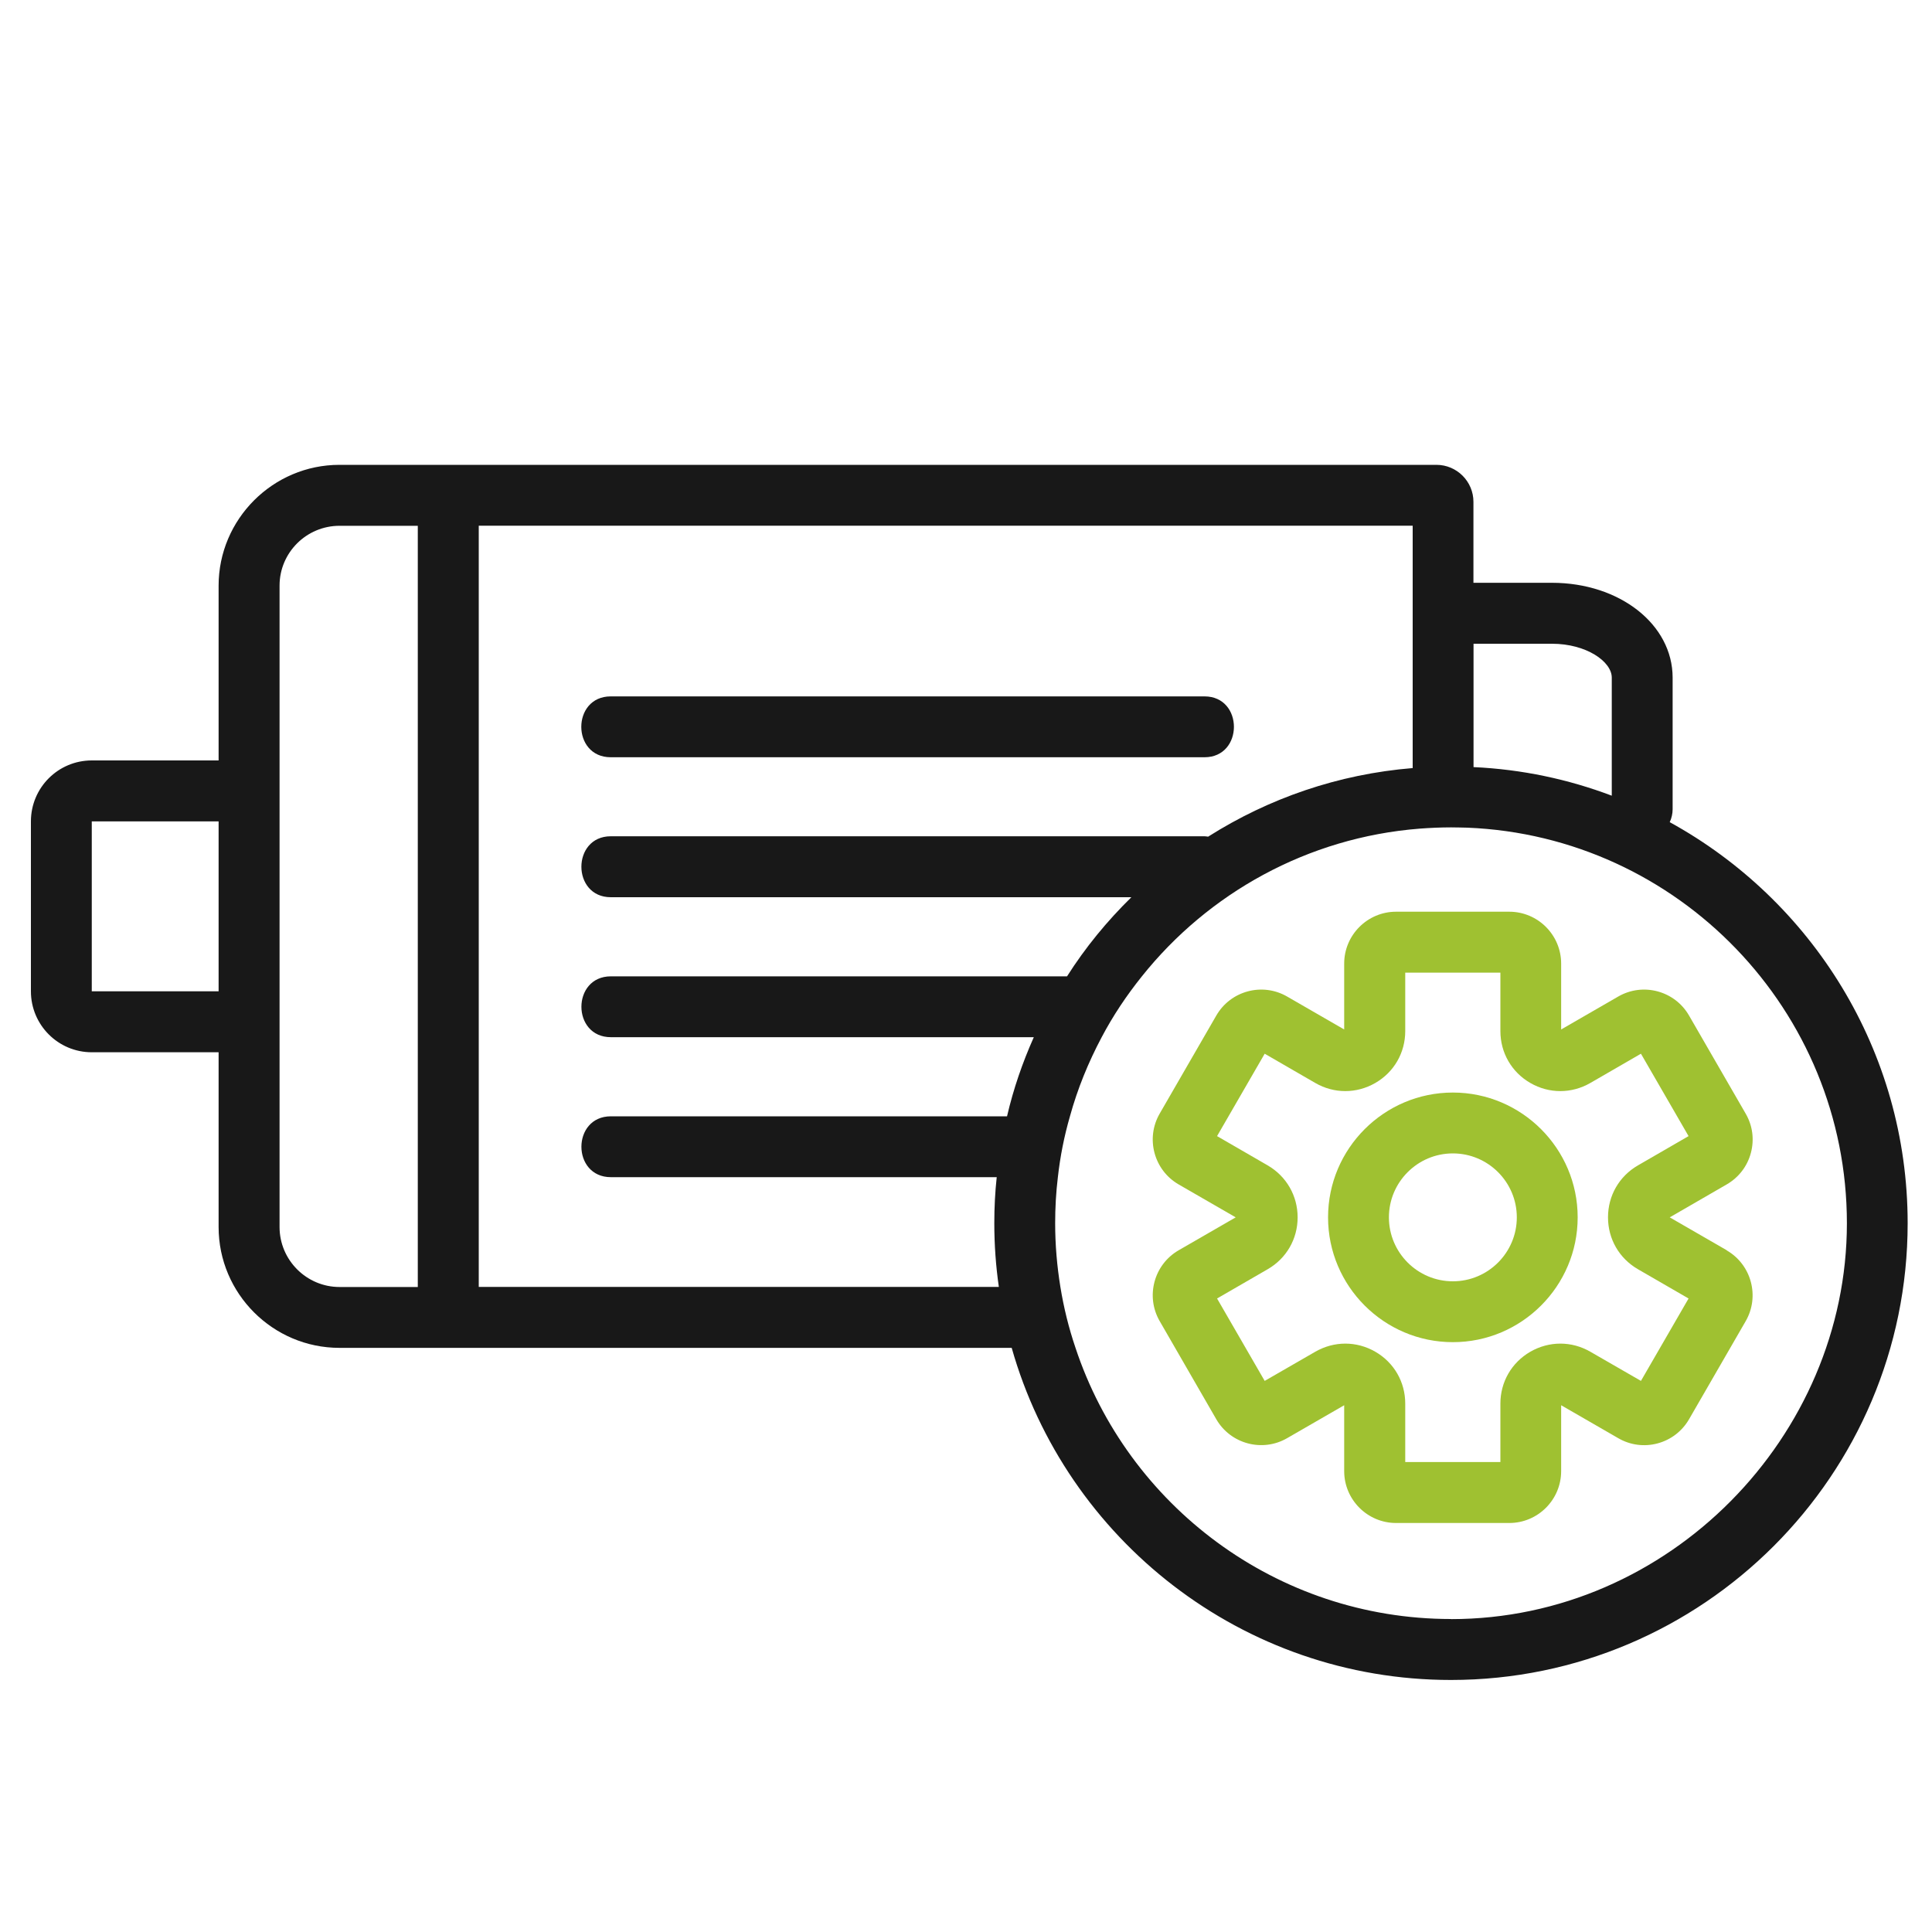 <?xml version="1.0" encoding="UTF-8"?> <svg xmlns="http://www.w3.org/2000/svg" id="Commercial-Grade" viewBox="0 0 200 200"><defs><style> .cls-1 { fill: #9fc131; } .cls-2 { fill: #181818; } </style></defs><path class="cls-2" d="m63.22,72.09h61.47c4.06,0,4.06,6.3,0,6.3h-61.47c-4.06,0-4.06-6.3,0-6.3Z"></path><path class="cls-2" d="m172.85,85.11c.19-.41.3-.87.3-1.34v-13.62c0-5.52-5.49-9.82-12.5-9.82h-8.12v-8.38c0-2.11-1.72-3.83-3.83-3.83H35.14c-6.89,0-12.51,5.63-12.51,12.51v18.09h-13.13c-3.48,0-6.3,2.82-6.3,6.31v17.59c0,3.48,2.82,6.31,6.3,6.31h13.13v18.09c0,6.9,5.63,12.51,12.51,12.51h69.59c5.61,19.81,23.88,34.38,45.47,34.38,26.07,0,47.28-21.21,47.28-47.28,0-17.89-9.96-33.46-24.63-41.52ZM22.63,102.62h-13.13v-17.59h13.13v17.59Zm129.91-35.98h8.12c3.55,0,6.19,1.84,6.19,3.51v12.22c-4.49-1.7-9.3-2.73-14.31-2.96v-12.77Zm-109.29,66.59h-8.1c-3.42,0-6.21-2.79-6.21-6.21V60.62c0-3.42,2.79-6.19,6.21-6.19h8.1v78.81Zm61-17.67h-41.01c-4.07,0-4.07,6.3,0,6.3h39.94c-.17,1.56-.25,3.15-.25,4.76,0,2.24.16,4.45.47,6.6h-53.84V54.42h96.68v25.09c-7.72.63-14.91,3.14-21.14,7.08-.01,0-.02.02-.04.02-.12-.01-.23-.04-.36-.04h-61.47c-4.06,0-4.06,6.31,0,6.31h53.89c-2.52,2.47-4.77,5.21-6.66,8.19h-47.22c-4.07,0-4.07,6.3,0,6.3h43.78c-1.17,2.62-2.11,5.34-2.77,8.18Zm45.96,52.04c-18.09,0-33.49-11.79-38.88-28.09-.69-2.03-1.21-4.13-1.56-6.29-.35-2.16-.54-4.35-.54-6.6,0-1.61.09-3.2.28-4.76.24-2.16.66-4.26,1.25-6.3.79-2.87,1.91-5.6,3.28-8.18,1.18-2.24,2.58-4.33,4.16-6.3,6.87-8.61,17.15-14.39,28.76-15.3,1.07-.08,2.16-.13,3.25-.13.57,0,1.12.02,1.69.03,21.81.88,39.29,18.91,39.29,40.95s-18.38,40.98-40.98,40.98Z"></path><path class="cls-1" d="m178.76,129.43l-5.91-3.41,5.9-3.41c1.24-.72,2.13-1.87,2.5-3.26.37-1.39.18-2.83-.54-4.07l-5.86-10.15c-1.48-2.57-4.77-3.45-7.33-1.97l-5.91,3.41v-6.82c0-2.96-2.41-5.37-5.37-5.37h-11.72c-2.96,0-5.37,2.41-5.37,5.37v6.82l-5.91-3.41c-2.56-1.48-5.85-.6-7.33,1.97l-5.86,10.15c-1.48,2.56-.6,5.85,1.96,7.33l5.91,3.41-5.91,3.41c-2.56,1.48-3.44,4.77-1.96,7.33l5.86,10.16c1.48,2.56,4.77,3.44,7.33,1.96l5.91-3.41v6.82c0,2.96,2.41,5.37,5.37,5.37h11.72c2.96,0,5.37-2.41,5.37-5.37v-6.82l5.91,3.41c1.24.72,2.69.91,4.07.54,1.38-.37,2.54-1.26,3.26-2.5l5.86-10.15c1.48-2.56.6-5.85-1.96-7.33Zm-8.89,13.52l-5.24-3.02c-1.94-1.12-4.26-1.12-6.21,0-1.94,1.12-3.1,3.13-3.1,5.37v6.05h-9.85v-6.05c0-2.24-1.16-4.25-3.1-5.37-1.94-1.12-4.26-1.12-6.21,0l-5.24,3.02-4.93-8.53,5.24-3.03c1.94-1.12,3.1-3.13,3.1-5.37s-1.16-4.25-3.1-5.38l-5.24-3.03,4.93-8.53,5.24,3.03c1.94,1.12,4.26,1.12,6.21,0,1.94-1.12,3.1-3.13,3.1-5.37v-6.05h9.85v6.05c0,2.24,1.16,4.25,3.1,5.37,1.94,1.12,4.26,1.12,6.21,0l5.24-3.03,4.93,8.53-5.24,3.03c-1.94,1.12-3.1,3.13-3.1,5.38,0,2.24,1.16,4.25,3.1,5.37l5.24,3.03-4.93,8.53Z"></path><path class="cls-1" d="m150.4,113.1c-7.12,0-12.92,5.8-12.92,12.92s5.8,12.92,12.92,12.92,12.92-5.8,12.92-12.92-5.8-12.92-12.92-12.92Zm0,19.54c-3.65,0-6.62-2.97-6.62-6.62s2.97-6.62,6.62-6.62,6.62,2.97,6.62,6.62-2.97,6.62-6.62,6.62Z"></path></svg> 